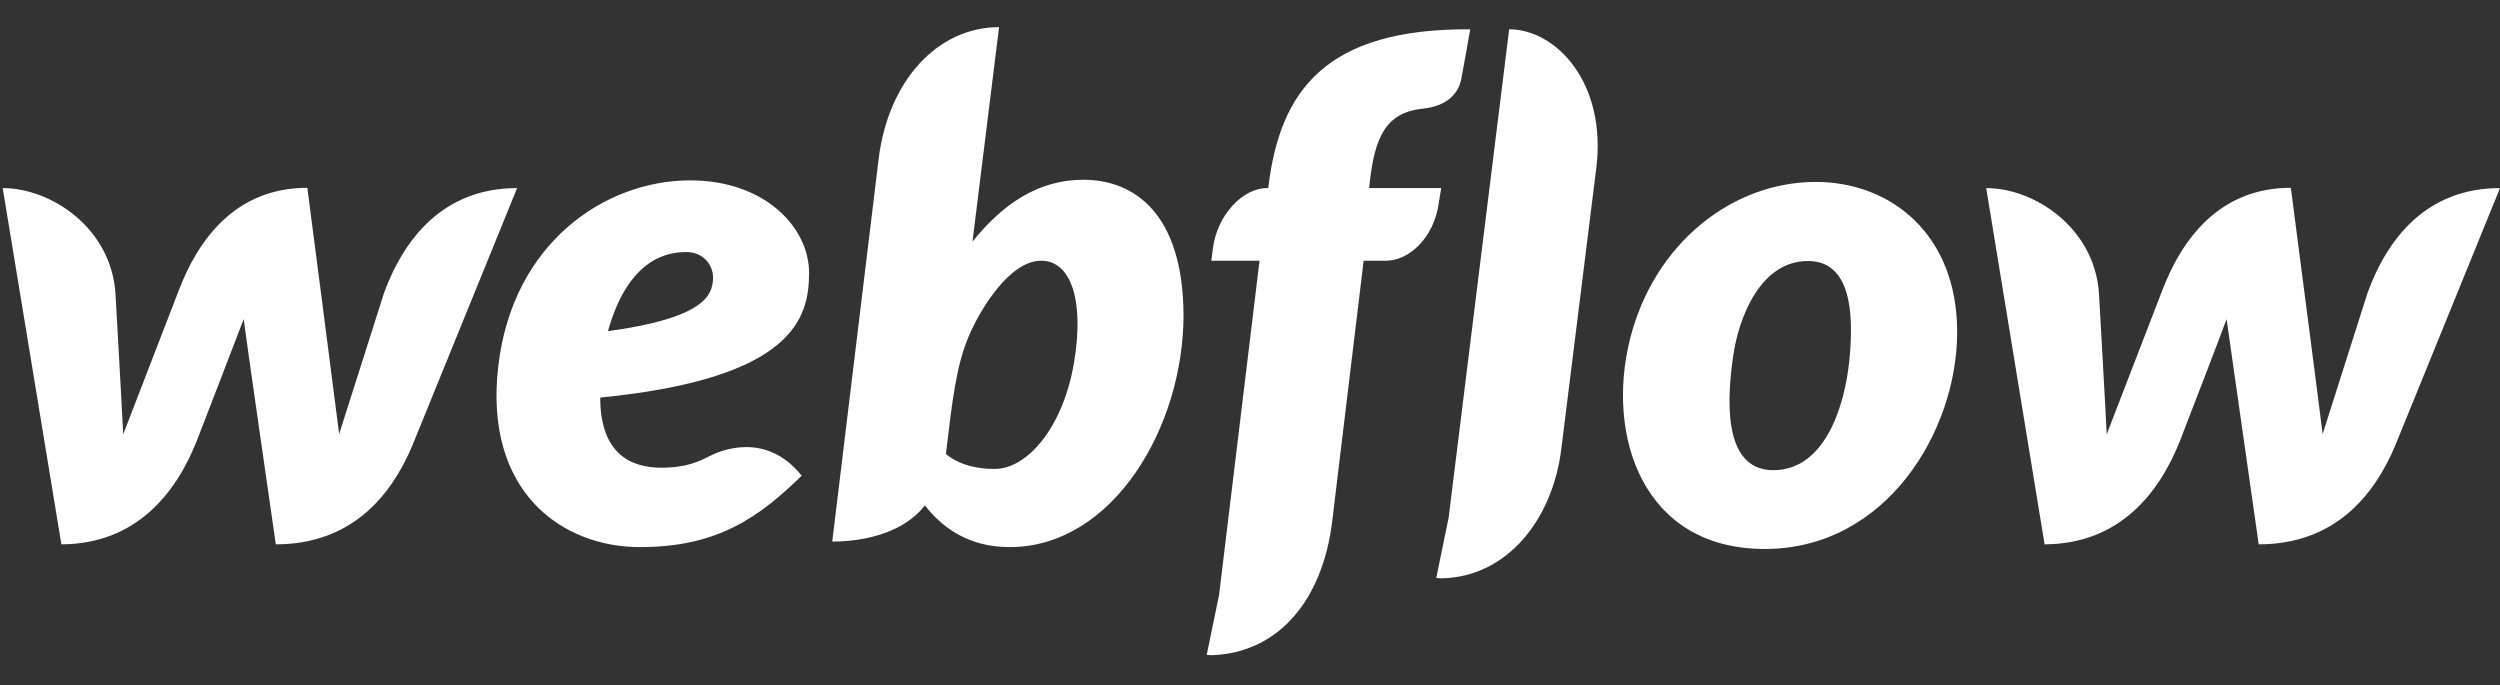<svg width="135" height="37" viewBox="0 0 135 37" fill="none" xmlns="http://www.w3.org/2000/svg">
<rect x="0" y="0" width="135" height="37" fill="#333333" stroke="none"/>
<path d="M43.69 14.729C43.69 12.31 41.338 9.74 37.267 9.74C32.695 9.74 27.674 13.094 26.906 19.784C26.122 26.541 30.326 29.544 34.564 29.544C38.802 29.544 41.021 27.892 43.29 25.69C41.338 23.237 38.818 24.372 38.334 24.622C37.801 24.889 37.117 25.256 35.715 25.256C34.08 25.256 32.412 24.522 32.412 21.469C42.889 20.435 43.69 17.148 43.69 14.729ZM38.501 15.129C38.435 15.88 38.134 17.165 32.829 17.882C33.947 13.911 36.082 13.611 37.066 13.611C37.984 13.611 38.568 14.328 38.501 15.129ZM20.75 15.78C20.75 15.78 18.498 22.854 18.314 23.438C18.247 22.837 16.596 10.141 16.596 10.141C12.758 10.141 10.706 12.877 9.622 15.763C9.622 15.763 6.886 22.854 6.652 23.454C6.635 22.904 6.235 15.847 6.235 15.847C6.001 12.31 2.765 10.157 0.146 10.157L3.315 29.394C7.336 29.377 9.505 26.658 10.64 23.771C10.64 23.771 13.059 17.515 13.159 17.231C13.175 17.498 14.894 29.394 14.894 29.394C18.931 29.394 21.1 26.841 22.268 24.055L27.924 10.157C23.936 10.157 21.834 12.877 20.75 15.78ZM58.505 9.707C56.019 9.707 54.117 11.058 52.516 13.044V13.027L53.95 1.465C50.647 1.465 47.961 4.335 47.444 8.606L44.941 29.244C46.843 29.244 48.862 28.693 49.946 27.292C50.914 28.543 52.365 29.544 54.518 29.544C60.09 29.544 63.911 23.071 63.911 16.998C63.877 11.459 61.191 9.707 58.505 9.707ZM57.988 19.634C57.404 23.021 55.519 25.323 53.7 25.323C51.865 25.323 51.081 24.505 51.081 24.505C51.431 21.536 51.648 19.717 52.316 18.149C52.983 16.581 54.568 14.078 56.219 14.078C57.838 14.078 58.572 16.23 57.988 19.634ZM77.825 10.157H73.938L73.954 9.957C74.221 7.421 74.822 6.087 76.807 5.87C78.159 5.736 78.759 5.036 78.909 4.268C79.026 3.667 79.393 1.582 79.393 1.582C71.585 1.532 69.133 4.902 68.499 10.041L68.482 10.157H68.398C67.131 10.157 65.729 11.592 65.496 13.411L65.412 14.078H68.015L65.829 32.13L65.162 35.367C65.245 35.367 65.345 35.383 65.429 35.383C69.083 35.25 71.418 32.363 71.936 28.176L73.637 14.078H74.855C76.056 14.078 77.458 12.877 77.708 10.875L77.825 10.157ZM98.046 9.824C93.558 9.824 89.32 13.127 88.019 18.316C86.717 23.504 88.686 29.644 95.293 29.644C101.883 29.644 105.687 23.254 105.687 17.932C105.687 12.643 102.1 9.824 98.046 9.824ZM99.864 19.467C99.63 21.819 98.596 25.39 95.76 25.39C92.907 25.39 93.307 21.219 93.591 19.233C93.891 17.114 95.076 14.095 97.628 14.095C99.914 14.095 100.131 16.814 99.864 19.467ZM127.859 15.78C127.859 15.78 125.607 22.854 125.423 23.438C125.357 22.837 123.705 10.141 123.705 10.141C119.868 10.141 117.816 12.877 116.731 15.763C116.731 15.763 113.995 22.854 113.762 23.454C113.745 22.904 113.344 15.847 113.344 15.847C113.111 12.31 109.874 10.157 107.255 10.157L110.408 29.394C114.429 29.377 116.598 26.658 117.732 23.771C117.732 23.771 120.151 17.515 120.235 17.231C120.268 17.498 121.97 29.394 121.97 29.394C126.007 29.394 128.176 26.841 129.344 24.055L135 10.157C131.029 10.157 128.927 12.877 127.859 15.78ZM81.495 1.582L78.225 27.959L77.558 31.212C77.641 31.212 77.741 31.229 77.825 31.229C81.345 31.179 83.848 28.092 84.315 24.205L86.2 9.073C86.767 4.452 84.014 1.582 81.495 1.582Z" fill="white"/>
</svg>
